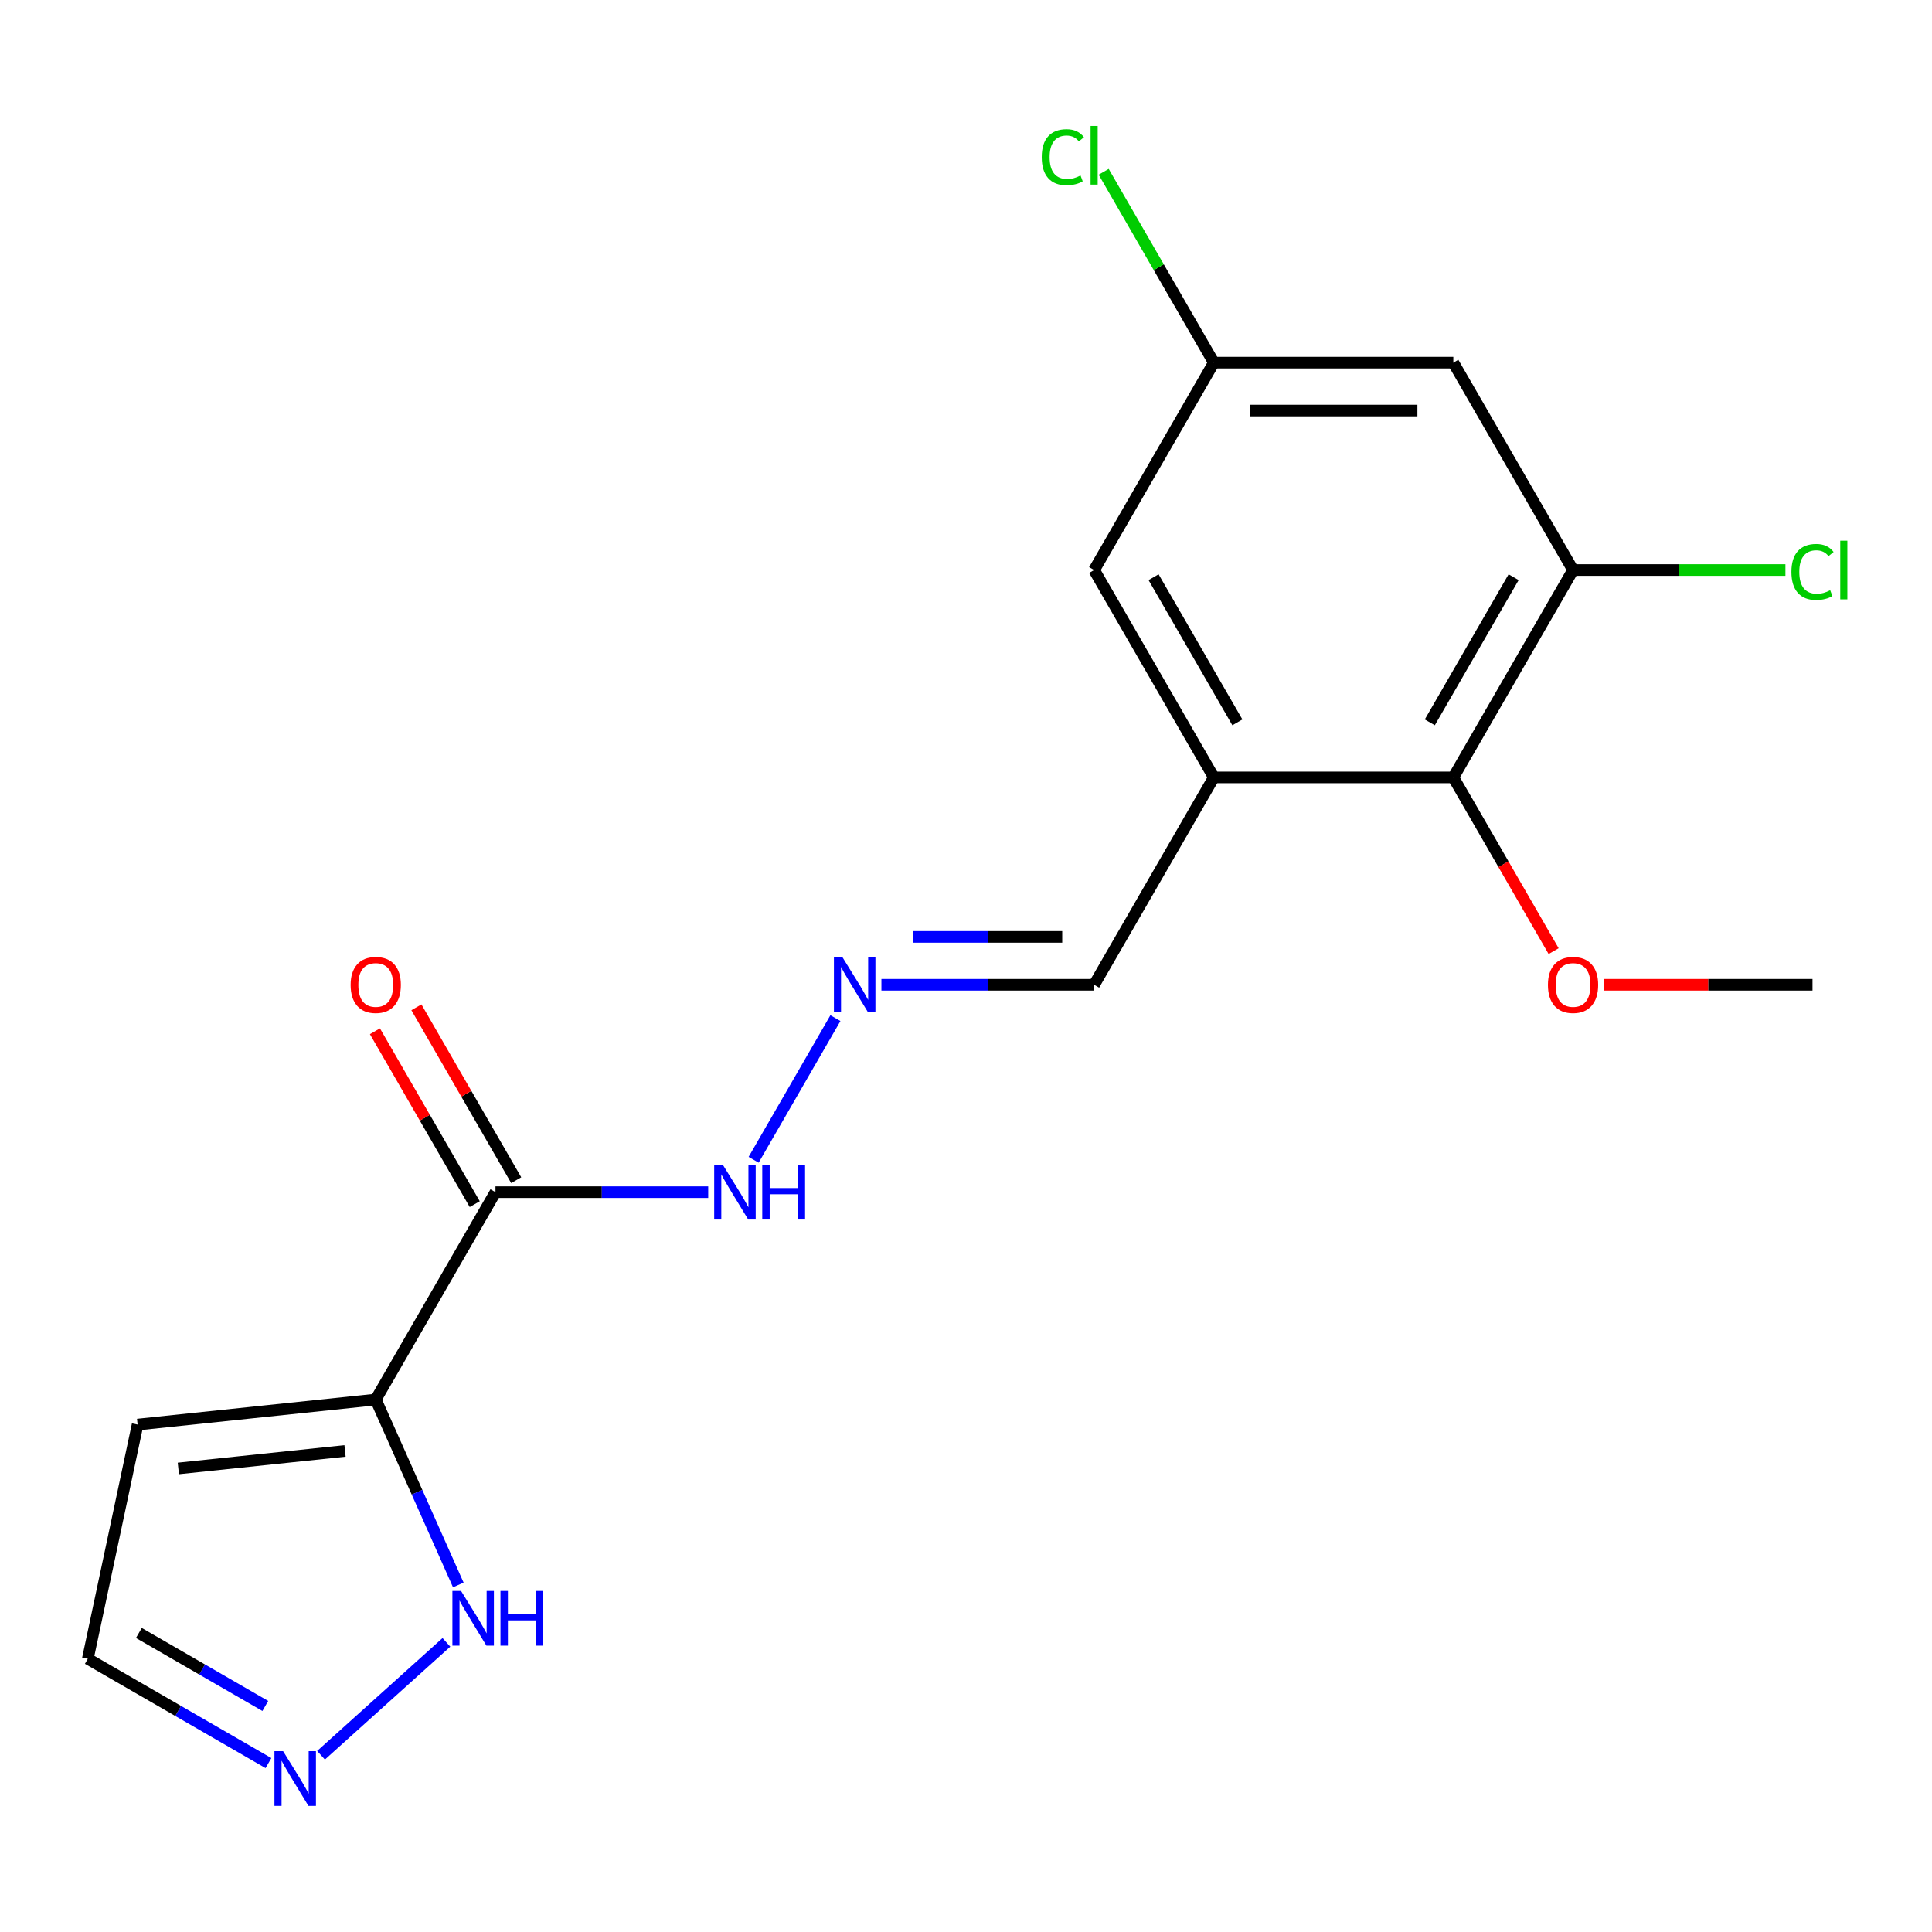 <?xml version='1.0' encoding='iso-8859-1'?>
<svg version='1.1' baseProfile='full'
              xmlns='http://www.w3.org/2000/svg'
                      xmlns:rdkit='http://www.rdkit.org/xml'
                      xmlns:xlink='http://www.w3.org/1999/xlink'
                  xml:space='preserve'
width='1000px' height='1000px' viewBox='0 0 1000 1000'>
<!-- END OF HEADER -->
<rect style='opacity:1.0;fill:#FFFFFF;stroke:none' width='1000' height='1000' x='0' y='0'> </rect>
<path class='bond-0' d='M 194.489,724.397 L 256.46,617.059' style='fill:none;fill-rule:evenodd;stroke:#000000;stroke-width:6px;stroke-linecap:butt;stroke-linejoin:miter;stroke-opacity:1' />
<path class='bond-2' d='M 194.489,724.397 L 215.853,772.382' style='fill:none;fill-rule:evenodd;stroke:#000000;stroke-width:6px;stroke-linecap:butt;stroke-linejoin:miter;stroke-opacity:1' />
<path class='bond-2' d='M 215.853,772.382 L 237.217,820.367' style='fill:none;fill-rule:evenodd;stroke:#0000FF;stroke-width:6px;stroke-linecap:butt;stroke-linejoin:miter;stroke-opacity:1' />
<path class='bond-6' d='M 194.489,724.397 L 71.224,737.353' style='fill:none;fill-rule:evenodd;stroke:#000000;stroke-width:6px;stroke-linecap:butt;stroke-linejoin:miter;stroke-opacity:1' />
<path class='bond-6' d='M 178.59,750.994 L 92.305,760.063' style='fill:none;fill-rule:evenodd;stroke:#000000;stroke-width:6px;stroke-linecap:butt;stroke-linejoin:miter;stroke-opacity:1' />
<path class='bond-10' d='M 256.46,617.059 L 311.513,617.059' style='fill:none;fill-rule:evenodd;stroke:#000000;stroke-width:6px;stroke-linecap:butt;stroke-linejoin:miter;stroke-opacity:1' />
<path class='bond-10' d='M 311.513,617.059 L 366.566,617.059' style='fill:none;fill-rule:evenodd;stroke:#0000FF;stroke-width:6px;stroke-linecap:butt;stroke-linejoin:miter;stroke-opacity:1' />
<path class='bond-12' d='M 267.194,610.862 L 241.364,566.122' style='fill:none;fill-rule:evenodd;stroke:#000000;stroke-width:6px;stroke-linecap:butt;stroke-linejoin:miter;stroke-opacity:1' />
<path class='bond-12' d='M 241.364,566.122 L 215.533,521.382' style='fill:none;fill-rule:evenodd;stroke:#FF0000;stroke-width:6px;stroke-linecap:butt;stroke-linejoin:miter;stroke-opacity:1' />
<path class='bond-12' d='M 245.727,623.256 L 219.896,578.516' style='fill:none;fill-rule:evenodd;stroke:#000000;stroke-width:6px;stroke-linecap:butt;stroke-linejoin:miter;stroke-opacity:1' />
<path class='bond-12' d='M 219.896,578.516 L 194.065,533.776' style='fill:none;fill-rule:evenodd;stroke:#FF0000;stroke-width:6px;stroke-linecap:butt;stroke-linejoin:miter;stroke-opacity:1' />
<path class='bond-1' d='M 628.291,402.382 L 566.32,509.721' style='fill:none;fill-rule:evenodd;stroke:#000000;stroke-width:6px;stroke-linecap:butt;stroke-linejoin:miter;stroke-opacity:1' />
<path class='bond-5' d='M 628.291,402.382 L 752.235,402.382' style='fill:none;fill-rule:evenodd;stroke:#000000;stroke-width:6px;stroke-linecap:butt;stroke-linejoin:miter;stroke-opacity:1' />
<path class='bond-9' d='M 628.291,402.382 L 566.32,295.044' style='fill:none;fill-rule:evenodd;stroke:#000000;stroke-width:6px;stroke-linecap:butt;stroke-linejoin:miter;stroke-opacity:1' />
<path class='bond-9' d='M 640.463,373.887 L 597.083,298.75' style='fill:none;fill-rule:evenodd;stroke:#000000;stroke-width:6px;stroke-linecap:butt;stroke-linejoin:miter;stroke-opacity:1' />
<path class='bond-3' d='M 231.062,850.086 L 166.166,908.519' style='fill:none;fill-rule:evenodd;stroke:#0000FF;stroke-width:6px;stroke-linecap:butt;stroke-linejoin:miter;stroke-opacity:1' />
<path class='bond-19' d='M 138.954,912.57 L 92.204,885.579' style='fill:none;fill-rule:evenodd;stroke:#0000FF;stroke-width:6px;stroke-linecap:butt;stroke-linejoin:miter;stroke-opacity:1' />
<path class='bond-19' d='M 92.204,885.579 L 45.455,858.588' style='fill:none;fill-rule:evenodd;stroke:#000000;stroke-width:6px;stroke-linecap:butt;stroke-linejoin:miter;stroke-opacity:1' />
<path class='bond-19' d='M 137.324,883.005 L 104.599,864.112' style='fill:none;fill-rule:evenodd;stroke:#0000FF;stroke-width:6px;stroke-linecap:butt;stroke-linejoin:miter;stroke-opacity:1' />
<path class='bond-19' d='M 104.599,864.112 L 71.874,845.218' style='fill:none;fill-rule:evenodd;stroke:#000000;stroke-width:6px;stroke-linecap:butt;stroke-linejoin:miter;stroke-opacity:1' />
<path class='bond-4' d='M 814.207,295.044 L 752.235,402.382' style='fill:none;fill-rule:evenodd;stroke:#000000;stroke-width:6px;stroke-linecap:butt;stroke-linejoin:miter;stroke-opacity:1' />
<path class='bond-4' d='M 783.444,298.75 L 740.063,373.887' style='fill:none;fill-rule:evenodd;stroke:#000000;stroke-width:6px;stroke-linecap:butt;stroke-linejoin:miter;stroke-opacity:1' />
<path class='bond-15' d='M 814.207,295.044 L 869.17,295.044' style='fill:none;fill-rule:evenodd;stroke:#000000;stroke-width:6px;stroke-linecap:butt;stroke-linejoin:miter;stroke-opacity:1' />
<path class='bond-15' d='M 869.17,295.044 L 924.132,295.044' style='fill:none;fill-rule:evenodd;stroke:#00CC00;stroke-width:6px;stroke-linecap:butt;stroke-linejoin:miter;stroke-opacity:1' />
<path class='bond-20' d='M 814.207,295.044 L 752.235,187.705' style='fill:none;fill-rule:evenodd;stroke:#000000;stroke-width:6px;stroke-linecap:butt;stroke-linejoin:miter;stroke-opacity:1' />
<path class='bond-17' d='M 752.235,402.382 L 778.193,447.342' style='fill:none;fill-rule:evenodd;stroke:#000000;stroke-width:6px;stroke-linecap:butt;stroke-linejoin:miter;stroke-opacity:1' />
<path class='bond-17' d='M 778.193,447.342 L 804.15,492.302' style='fill:none;fill-rule:evenodd;stroke:#FF0000;stroke-width:6px;stroke-linecap:butt;stroke-linejoin:miter;stroke-opacity:1' />
<path class='bond-14' d='M 71.224,737.353 L 45.455,858.588' style='fill:none;fill-rule:evenodd;stroke:#000000;stroke-width:6px;stroke-linecap:butt;stroke-linejoin:miter;stroke-opacity:1' />
<path class='bond-7' d='M 752.235,187.705 L 628.291,187.705' style='fill:none;fill-rule:evenodd;stroke:#000000;stroke-width:6px;stroke-linecap:butt;stroke-linejoin:miter;stroke-opacity:1' />
<path class='bond-7' d='M 733.644,212.494 L 646.883,212.494' style='fill:none;fill-rule:evenodd;stroke:#000000;stroke-width:6px;stroke-linecap:butt;stroke-linejoin:miter;stroke-opacity:1' />
<path class='bond-8' d='M 432.412,526.979 L 390.081,600.299' style='fill:none;fill-rule:evenodd;stroke:#0000FF;stroke-width:6px;stroke-linecap:butt;stroke-linejoin:miter;stroke-opacity:1' />
<path class='bond-13' d='M 456.215,509.721 L 511.267,509.721' style='fill:none;fill-rule:evenodd;stroke:#0000FF;stroke-width:6px;stroke-linecap:butt;stroke-linejoin:miter;stroke-opacity:1' />
<path class='bond-13' d='M 511.267,509.721 L 566.32,509.721' style='fill:none;fill-rule:evenodd;stroke:#000000;stroke-width:6px;stroke-linecap:butt;stroke-linejoin:miter;stroke-opacity:1' />
<path class='bond-13' d='M 472.73,484.932 L 511.267,484.932' style='fill:none;fill-rule:evenodd;stroke:#0000FF;stroke-width:6px;stroke-linecap:butt;stroke-linejoin:miter;stroke-opacity:1' />
<path class='bond-13' d='M 511.267,484.932 L 549.804,484.932' style='fill:none;fill-rule:evenodd;stroke:#000000;stroke-width:6px;stroke-linecap:butt;stroke-linejoin:miter;stroke-opacity:1' />
<path class='bond-11' d='M 566.32,295.044 L 628.291,187.705' style='fill:none;fill-rule:evenodd;stroke:#000000;stroke-width:6px;stroke-linecap:butt;stroke-linejoin:miter;stroke-opacity:1' />
<path class='bond-16' d='M 628.291,187.705 L 599.775,138.313' style='fill:none;fill-rule:evenodd;stroke:#000000;stroke-width:6px;stroke-linecap:butt;stroke-linejoin:miter;stroke-opacity:1' />
<path class='bond-16' d='M 599.775,138.313 L 571.258,88.921' style='fill:none;fill-rule:evenodd;stroke:#00CC00;stroke-width:6px;stroke-linecap:butt;stroke-linejoin:miter;stroke-opacity:1' />
<path class='bond-18' d='M 830.306,509.721 L 884.228,509.721' style='fill:none;fill-rule:evenodd;stroke:#FF0000;stroke-width:6px;stroke-linecap:butt;stroke-linejoin:miter;stroke-opacity:1' />
<path class='bond-18' d='M 884.228,509.721 L 938.151,509.721' style='fill:none;fill-rule:evenodd;stroke:#000000;stroke-width:6px;stroke-linecap:butt;stroke-linejoin:miter;stroke-opacity:1' />
<path  class='atom-3' d='M 238.641 823.465
L 247.921 838.465
Q 248.841 839.945, 250.321 842.625
Q 251.801 845.305, 251.881 845.465
L 251.881 823.465
L 255.641 823.465
L 255.641 851.785
L 251.761 851.785
L 241.801 835.385
Q 240.641 833.465, 239.401 831.265
Q 238.201 829.065, 237.841 828.385
L 237.841 851.785
L 234.161 851.785
L 234.161 823.465
L 238.641 823.465
' fill='#0000FF'/>
<path  class='atom-3' d='M 259.041 823.465
L 262.881 823.465
L 262.881 835.505
L 277.361 835.505
L 277.361 823.465
L 281.201 823.465
L 281.201 851.785
L 277.361 851.785
L 277.361 838.705
L 262.881 838.705
L 262.881 851.785
L 259.041 851.785
L 259.041 823.465
' fill='#0000FF'/>
<path  class='atom-4' d='M 146.533 906.4
L 155.813 921.4
Q 156.733 922.88, 158.213 925.56
Q 159.693 928.24, 159.773 928.4
L 159.773 906.4
L 163.533 906.4
L 163.533 934.72
L 159.653 934.72
L 149.693 918.32
Q 148.533 916.4, 147.293 914.2
Q 146.093 912, 145.733 911.32
L 145.733 934.72
L 142.053 934.72
L 142.053 906.4
L 146.533 906.4
' fill='#0000FF'/>
<path  class='atom-9' d='M 436.116 495.561
L 445.396 510.561
Q 446.316 512.041, 447.796 514.721
Q 449.276 517.401, 449.356 517.561
L 449.356 495.561
L 453.116 495.561
L 453.116 523.881
L 449.236 523.881
L 439.276 507.481
Q 438.116 505.561, 436.876 503.361
Q 435.676 501.161, 435.316 500.481
L 435.316 523.881
L 431.636 523.881
L 431.636 495.561
L 436.116 495.561
' fill='#0000FF'/>
<path  class='atom-11' d='M 374.144 602.899
L 383.424 617.899
Q 384.344 619.379, 385.824 622.059
Q 387.304 624.739, 387.384 624.899
L 387.384 602.899
L 391.144 602.899
L 391.144 631.219
L 387.264 631.219
L 377.304 614.819
Q 376.144 612.899, 374.904 610.699
Q 373.704 608.499, 373.344 607.819
L 373.344 631.219
L 369.664 631.219
L 369.664 602.899
L 374.144 602.899
' fill='#0000FF'/>
<path  class='atom-11' d='M 394.544 602.899
L 398.384 602.899
L 398.384 614.939
L 412.864 614.939
L 412.864 602.899
L 416.704 602.899
L 416.704 631.219
L 412.864 631.219
L 412.864 618.139
L 398.384 618.139
L 398.384 631.219
L 394.544 631.219
L 394.544 602.899
' fill='#0000FF'/>
<path  class='atom-13' d='M 181.489 509.801
Q 181.489 503.001, 184.849 499.201
Q 188.209 495.401, 194.489 495.401
Q 200.769 495.401, 204.129 499.201
Q 207.489 503.001, 207.489 509.801
Q 207.489 516.681, 204.089 520.601
Q 200.689 524.481, 194.489 524.481
Q 188.249 524.481, 184.849 520.601
Q 181.489 516.721, 181.489 509.801
M 194.489 521.281
Q 198.809 521.281, 201.129 518.401
Q 203.489 515.481, 203.489 509.801
Q 203.489 504.241, 201.129 501.441
Q 198.809 498.601, 194.489 498.601
Q 190.169 498.601, 187.809 501.401
Q 185.489 504.201, 185.489 509.801
Q 185.489 515.521, 187.809 518.401
Q 190.169 521.281, 194.489 521.281
' fill='#FF0000'/>
<path  class='atom-16' d='M 927.231 296.024
Q 927.231 288.984, 930.511 285.304
Q 933.831 281.584, 940.111 281.584
Q 945.951 281.584, 949.071 285.704
L 946.431 287.864
Q 944.151 284.864, 940.111 284.864
Q 935.831 284.864, 933.551 287.744
Q 931.311 290.584, 931.311 296.024
Q 931.311 301.624, 933.631 304.504
Q 935.991 307.384, 940.551 307.384
Q 943.671 307.384, 947.311 305.504
L 948.431 308.504
Q 946.951 309.464, 944.711 310.024
Q 942.471 310.584, 939.991 310.584
Q 933.831 310.584, 930.511 306.824
Q 927.231 303.064, 927.231 296.024
' fill='#00CC00'/>
<path  class='atom-16' d='M 952.511 279.864
L 956.191 279.864
L 956.191 310.224
L 952.511 310.224
L 952.511 279.864
' fill='#00CC00'/>
<path  class='atom-17' d='M 539.2 81.347
Q 539.2 74.307, 542.48 70.627
Q 545.8 66.907, 552.08 66.907
Q 557.92 66.907, 561.04 71.027
L 558.4 73.187
Q 556.12 70.187, 552.08 70.187
Q 547.8 70.187, 545.52 73.067
Q 543.28 75.907, 543.28 81.347
Q 543.28 86.947, 545.6 89.827
Q 547.96 92.707, 552.52 92.707
Q 555.64 92.707, 559.28 90.827
L 560.4 93.827
Q 558.92 94.787, 556.68 95.347
Q 554.44 95.907, 551.96 95.907
Q 545.8 95.907, 542.48 92.147
Q 539.2 88.387, 539.2 81.347
' fill='#00CC00'/>
<path  class='atom-17' d='M 564.48 65.187
L 568.16 65.187
L 568.16 95.547
L 564.48 95.547
L 564.48 65.187
' fill='#00CC00'/>
<path  class='atom-18' d='M 801.207 509.801
Q 801.207 503.001, 804.567 499.201
Q 807.927 495.401, 814.207 495.401
Q 820.487 495.401, 823.847 499.201
Q 827.207 503.001, 827.207 509.801
Q 827.207 516.681, 823.807 520.601
Q 820.407 524.481, 814.207 524.481
Q 807.967 524.481, 804.567 520.601
Q 801.207 516.721, 801.207 509.801
M 814.207 521.281
Q 818.527 521.281, 820.847 518.401
Q 823.207 515.481, 823.207 509.801
Q 823.207 504.241, 820.847 501.441
Q 818.527 498.601, 814.207 498.601
Q 809.887 498.601, 807.527 501.401
Q 805.207 504.201, 805.207 509.801
Q 805.207 515.521, 807.527 518.401
Q 809.887 521.281, 814.207 521.281
' fill='#FF0000'/>
</svg>
